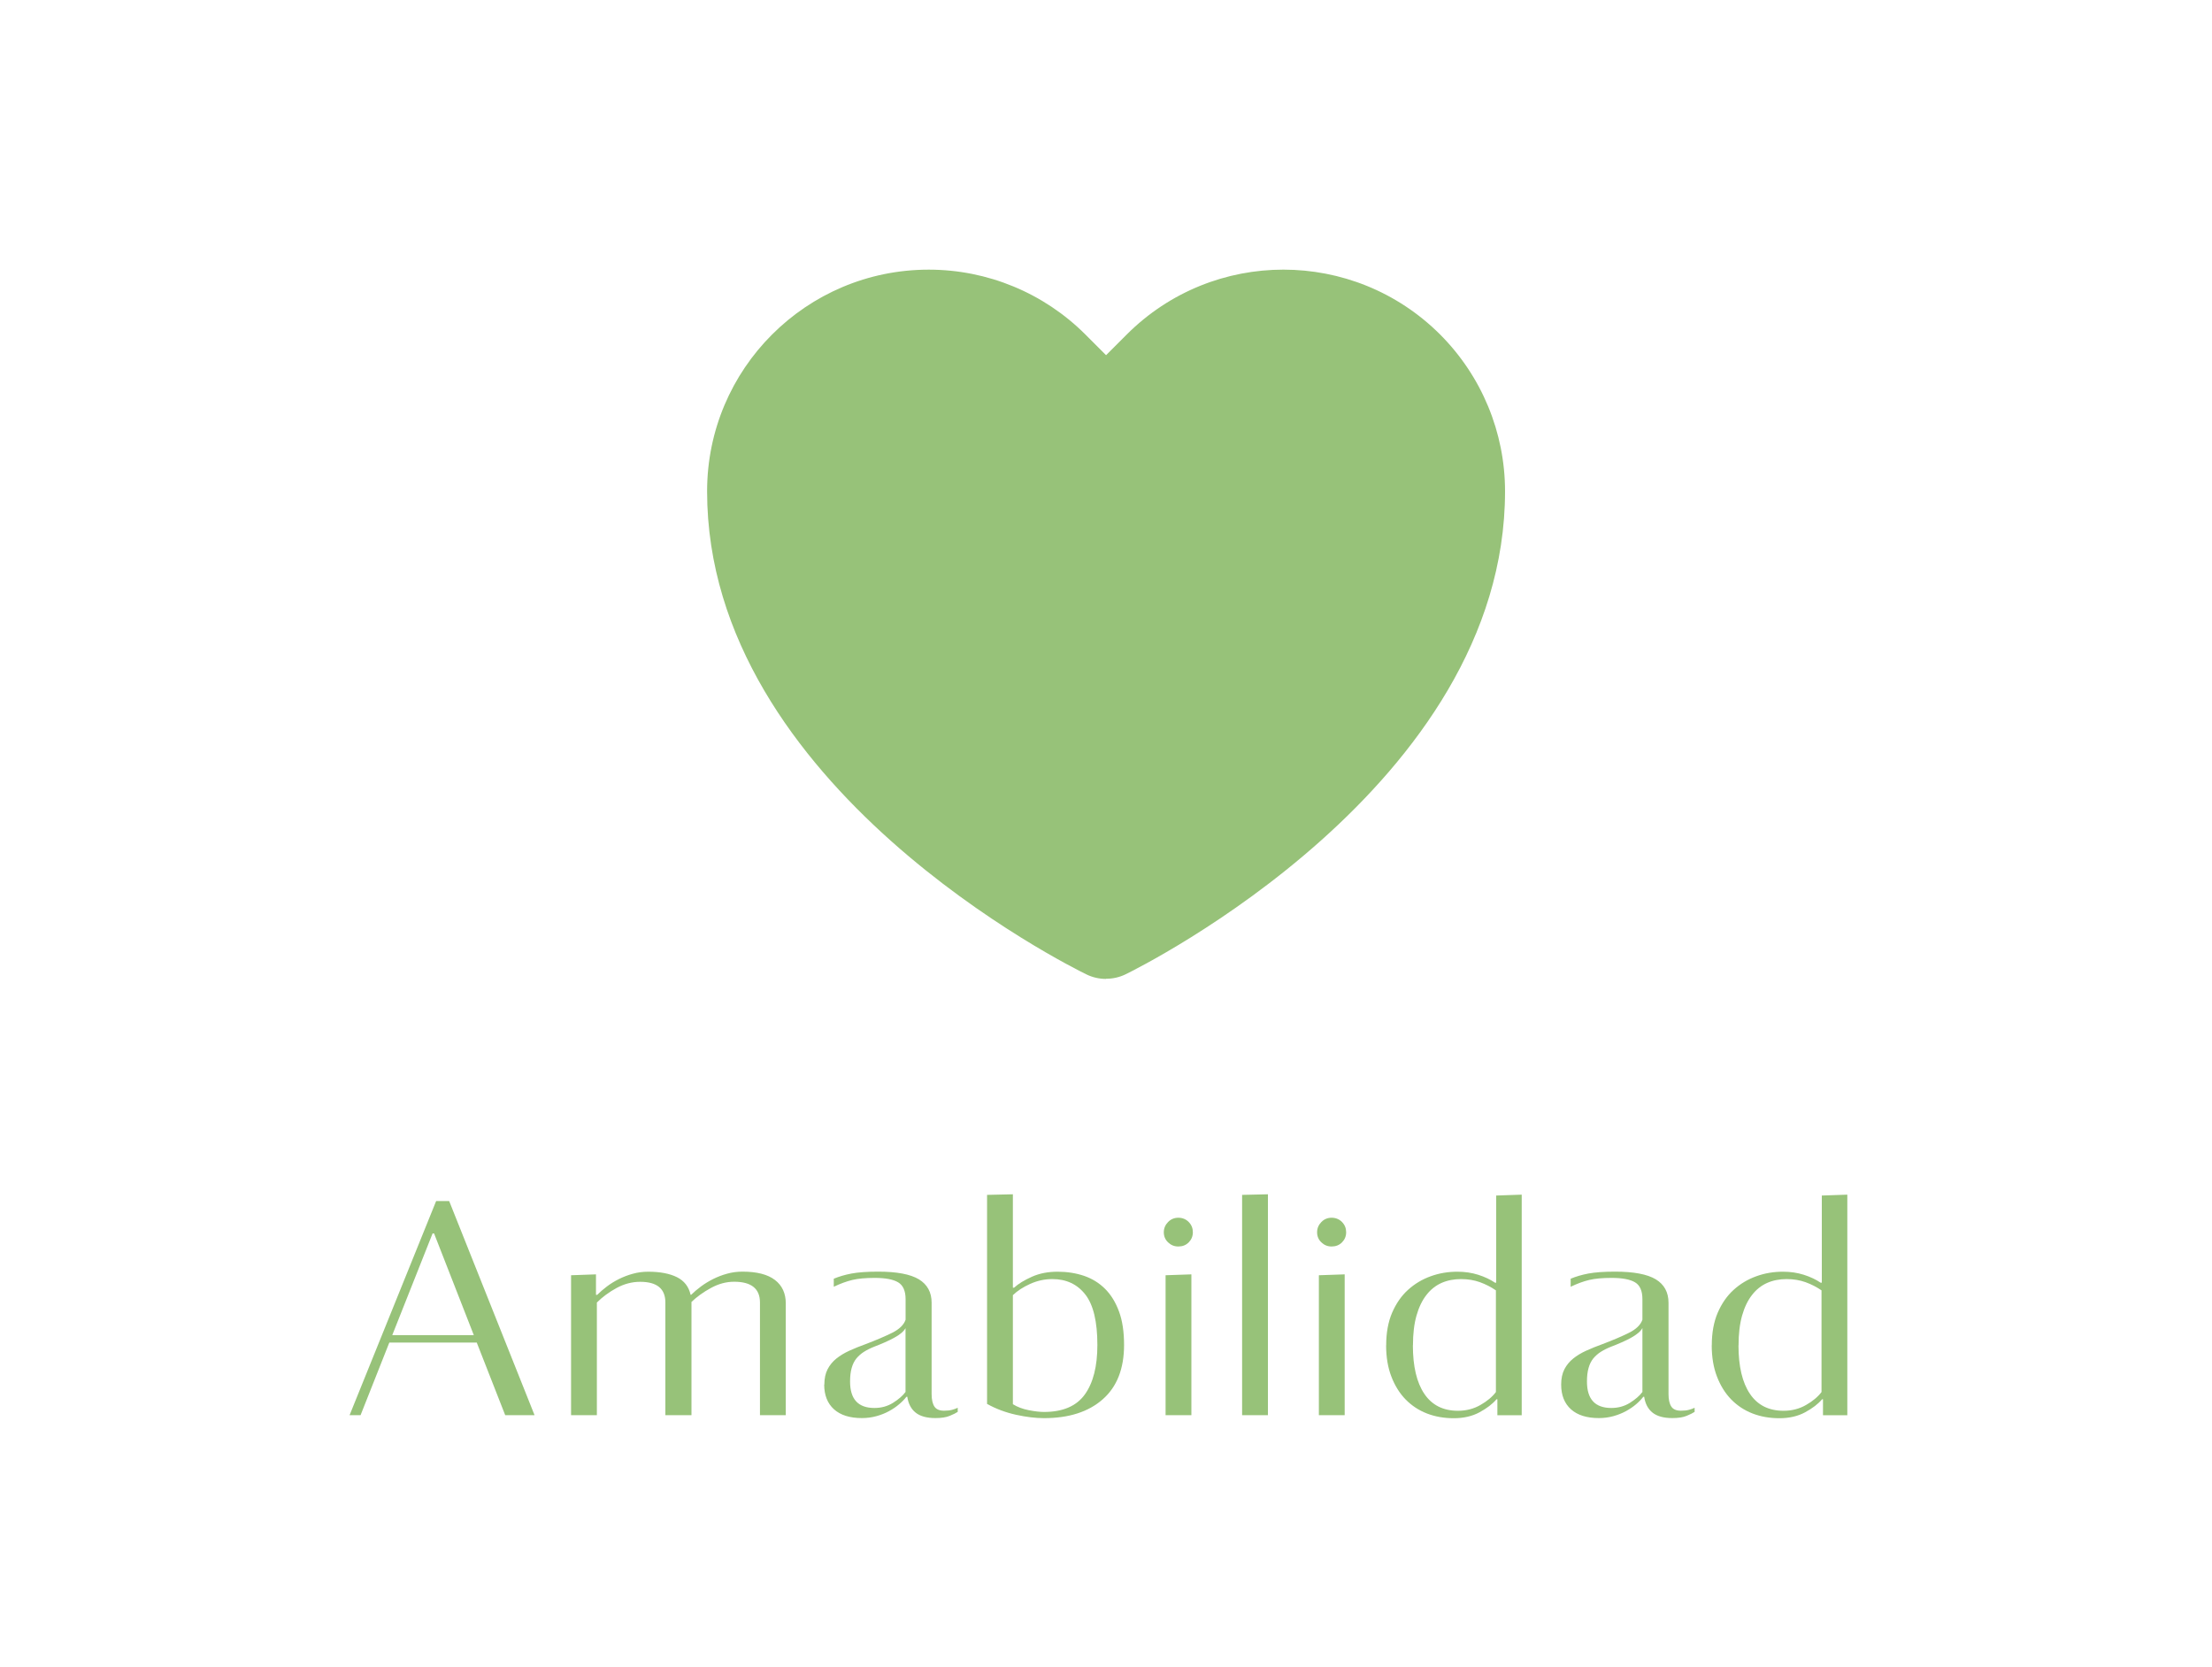 <?xml version="1.0" encoding="UTF-8"?> <svg xmlns="http://www.w3.org/2000/svg" id="Capa_2" data-name="Capa 2" viewBox="0 0 300 226.1"><defs><style> .cls-1 { fill: none; } .cls-2 { fill: #97c279; } </style></defs><g id="Capa_1-2" data-name="Capa 1"><rect class="cls-1" width="300" height="226.1"></rect><g id="Layer_1-2" data-name="Layer 1-2"><path class="cls-2" d="m150,132.76c-.91,0-1.81-.2-2.63-.6-2.1-1.02-51.47-25.42-51.47-65.53,0-16.6,13.46-30.06,30.06-30.06,7.97,0,15.61,3.16,21.25,8.8l2.8,2.8,2.8-2.8c11.74-11.74,30.77-11.73,42.51,0,5.63,5.64,8.8,13.28,8.8,21.25,0,39.95-49.36,64.49-51.47,65.52-.82.4-1.72.6-2.63.6Z"></path></g><g><path class="cls-2" d="m64.66,182.08h-11.86l-3.9,9.85h-1.49l11.74-29.04h1.77l11.58,29.04h-3.98l-3.86-9.85Zm-11.46-1.01h11.06l-5.39-13.79h-.2l-5.47,13.79Z"></path><path class="cls-2" d="m80.95,191.93h-3.5v-18.98l3.38-.12v2.78h.16c.38-.38.81-.75,1.31-1.13.5-.38,1.04-.71,1.63-1.01.59-.29,1.22-.54,1.89-.72.67-.19,1.37-.28,2.09-.28,1.61,0,2.91.25,3.9.74.99.5,1.61,1.29,1.85,2.39h.08c.38-.38.82-.75,1.33-1.13.51-.38,1.06-.71,1.65-1.01.59-.29,1.22-.54,1.89-.72.67-.19,1.37-.28,2.09-.28,1.96,0,3.42.38,4.4,1.13.98.75,1.47,1.81,1.47,3.18v15.16h-3.5v-15.28c0-1.88-1.17-2.82-3.5-2.82-1.07,0-2.12.28-3.16.85-1.03.56-1.91,1.2-2.63,1.89v15.36h-3.54v-15.28c0-1.88-1.14-2.81-3.42-2.81-1.1,0-2.17.28-3.2.84-1.03.56-1.92,1.22-2.67,1.97v15.28Z"></path><path class="cls-2" d="m111.8,187.79c0-.83.15-1.53.44-2.09.29-.56.69-1.05,1.19-1.45.5-.4,1.09-.76,1.77-1.07.68-.31,1.43-.61,2.23-.9,1.42-.54,2.61-1.05,3.58-1.53.96-.48,1.57-1.07,1.81-1.77v-2.78c0-1.13-.34-1.89-1.01-2.29-.67-.4-1.73-.6-3.18-.6-1.23,0-2.25.09-3.04.28-.79.19-1.63.5-2.51.92v-1.09c.7-.29,1.49-.53,2.39-.7.9-.17,2.11-.26,3.64-.26,2.52,0,4.36.35,5.51,1.04,1.15.7,1.73,1.76,1.73,3.18v12.39c0,.75.13,1.31.38,1.69.25.38.69.56,1.31.56.43,0,.79-.04,1.09-.12.29-.08.55-.17.76-.28v.56c-.24.16-.6.34-1.09.54-.48.2-1.13.3-1.93.3-1.18,0-2.08-.25-2.69-.74s-.99-1.21-1.13-2.15h-.12c-.24.32-.56.66-.97,1-.4.35-.86.66-1.39.95s-1.09.51-1.71.68c-.62.17-1.27.26-1.97.26-1.64,0-2.9-.4-3.78-1.19s-1.33-1.91-1.33-3.36Zm11.02-7.68c-.11.21-.3.44-.56.66-.27.23-.6.45-.99.66-.39.21-.81.42-1.27.62-.46.2-.93.4-1.41.58-.54.21-1.01.45-1.41.7-.4.25-.74.56-1.03.9-.28.35-.5.78-.64,1.29-.15.51-.22,1.13-.22,1.85,0,2.39,1.1,3.58,3.3,3.58.94,0,1.78-.23,2.53-.7.75-.47,1.31-.96,1.69-1.47v-8.69Z"></path><path class="cls-2" d="m152.45,182.4c0,3.22-.96,5.68-2.9,7.38-1.93,1.7-4.58,2.55-7.96,2.55-1.13,0-2.39-.15-3.8-.46-1.41-.31-2.71-.8-3.92-1.47v-28.35l3.5-.08v12.67h.16c.59-.54,1.4-1.03,2.43-1.49,1.03-.46,2.19-.68,3.48-.68s2.48.19,3.58.56c1.1.38,2.05.96,2.86,1.77s1.43,1.83,1.89,3.08c.46,1.25.68,2.75.68,4.52Zm-3.62,0c0-3.15-.54-5.43-1.63-6.83-1.09-1.4-2.58-2.1-4.48-2.1-1.05,0-2.04.22-3,.65-.95.43-1.74.94-2.35,1.53v14.79c.62.38,1.33.65,2.15.81.82.16,1.51.24,2.07.24,2.55,0,4.39-.79,5.53-2.36,1.14-1.58,1.71-3.82,1.71-6.73Z"></path><path class="cls-2" d="m161.78,167.12c0,.54-.19.99-.56,1.37-.38.38-.85.56-1.41.56s-1-.19-1.39-.56-.58-.83-.58-1.37.2-1,.58-1.39.85-.58,1.39-.58,1.03.19,1.41.58c.38.39.56.85.56,1.39Zm-3.7,24.81v-18.98l3.5-.12v19.1h-3.5Z"></path><path class="cls-2" d="m168.46,191.93v-29.88l3.5-.08v29.96h-3.5Z"></path><path class="cls-2" d="m182.57,167.12c0,.54-.19.99-.56,1.37-.38.38-.85.56-1.41.56s-1-.19-1.39-.56-.58-.83-.58-1.37.2-1,.58-1.39.85-.58,1.39-.58,1.03.19,1.41.58c.38.39.56.85.56,1.39Zm-3.7,24.81v-18.98l3.5-.12v19.1h-3.5Z"></path><path class="cls-2" d="m188,182.44c0-1.69.27-3.16.8-4.4.54-1.25,1.25-2.28,2.15-3.1.9-.82,1.92-1.43,3.08-1.85,1.15-.42,2.36-.62,3.62-.62,1.02,0,1.96.14,2.84.42s1.63.64,2.27,1.07h.16v-11.82l3.46-.12v29.92h-3.3v-2.17h-.12c-.54.64-1.31,1.23-2.31,1.77s-2.17.8-3.48.8-2.53-.21-3.64-.64c-1.11-.43-2.08-1.07-2.9-1.91s-1.46-1.88-1.93-3.1c-.47-1.22-.71-2.63-.71-4.24Zm3.62.02c0,2.85.52,5.04,1.55,6.57,1.03,1.53,2.55,2.3,4.56,2.3,1.13,0,2.14-.26,3.06-.79.91-.52,1.61-1.11,2.09-1.75v-13.79c-.67-.46-1.39-.83-2.17-1.11s-1.63-.42-2.57-.42-1.84.17-2.63.52c-.79.35-1.48.89-2.05,1.63-.58.74-1.03,1.67-1.35,2.8-.32,1.13-.48,2.47-.48,4.03Z"></path><path class="cls-2" d="m211.73,187.79c0-.83.15-1.53.44-2.09s.69-1.05,1.19-1.45c.49-.4,1.09-.76,1.77-1.07.68-.31,1.43-.61,2.23-.9,1.42-.54,2.62-1.05,3.58-1.53s1.57-1.07,1.81-1.77v-2.78c0-1.13-.33-1.89-1-2.29-.67-.4-1.73-.6-3.18-.6-1.23,0-2.25.09-3.04.28-.79.19-1.63.5-2.51.92v-1.09c.7-.29,1.49-.53,2.39-.7.9-.17,2.11-.26,3.64-.26,2.52,0,4.36.35,5.51,1.04,1.15.7,1.73,1.76,1.73,3.18v12.39c0,.75.13,1.31.38,1.69.25.38.69.56,1.31.56.43,0,.79-.04,1.09-.12.29-.08.55-.17.76-.28v.56c-.24.16-.6.34-1.09.54-.48.2-1.12.3-1.93.3-1.18,0-2.08-.25-2.69-.74-.62-.5-.99-1.21-1.13-2.15h-.12c-.24.32-.56.66-.96,1-.4.35-.87.66-1.39.95-.52.28-1.09.51-1.71.68-.62.17-1.27.26-1.97.26-1.64,0-2.9-.4-3.78-1.19s-1.33-1.91-1.33-3.36Zm11.02-7.68c-.11.21-.29.44-.56.66-.27.23-.6.45-.98.66s-.81.42-1.27.62-.92.4-1.41.58c-.54.21-1.01.45-1.41.7s-.74.56-1.03.9c-.28.35-.5.78-.64,1.29-.15.51-.22,1.13-.22,1.85,0,2.39,1.1,3.58,3.3,3.58.94,0,1.78-.23,2.53-.7.75-.47,1.31-.96,1.69-1.47v-8.69Z"></path><path class="cls-2" d="m232.16,182.44c0-1.69.27-3.16.8-4.4.54-1.25,1.25-2.28,2.15-3.1.9-.82,1.92-1.43,3.08-1.85,1.15-.42,2.36-.62,3.62-.62,1.02,0,1.96.14,2.84.42s1.63.64,2.27,1.07h.16v-11.82l3.46-.12v29.92h-3.3v-2.17h-.12c-.54.64-1.31,1.23-2.31,1.77s-2.17.8-3.48.8-2.53-.21-3.64-.64c-1.11-.43-2.08-1.07-2.9-1.91s-1.46-1.88-1.93-3.1c-.47-1.22-.71-2.63-.71-4.24Zm3.62.02c0,2.85.52,5.04,1.55,6.57,1.03,1.53,2.55,2.3,4.56,2.3,1.13,0,2.14-.26,3.06-.79.91-.52,1.61-1.11,2.09-1.75v-13.79c-.67-.46-1.39-.83-2.17-1.11s-1.63-.42-2.57-.42-1.84.17-2.63.52c-.79.35-1.48.89-2.05,1.63-.58.74-1.03,1.67-1.35,2.8-.32,1.13-.48,2.47-.48,4.03Z"></path></g></g></svg> 